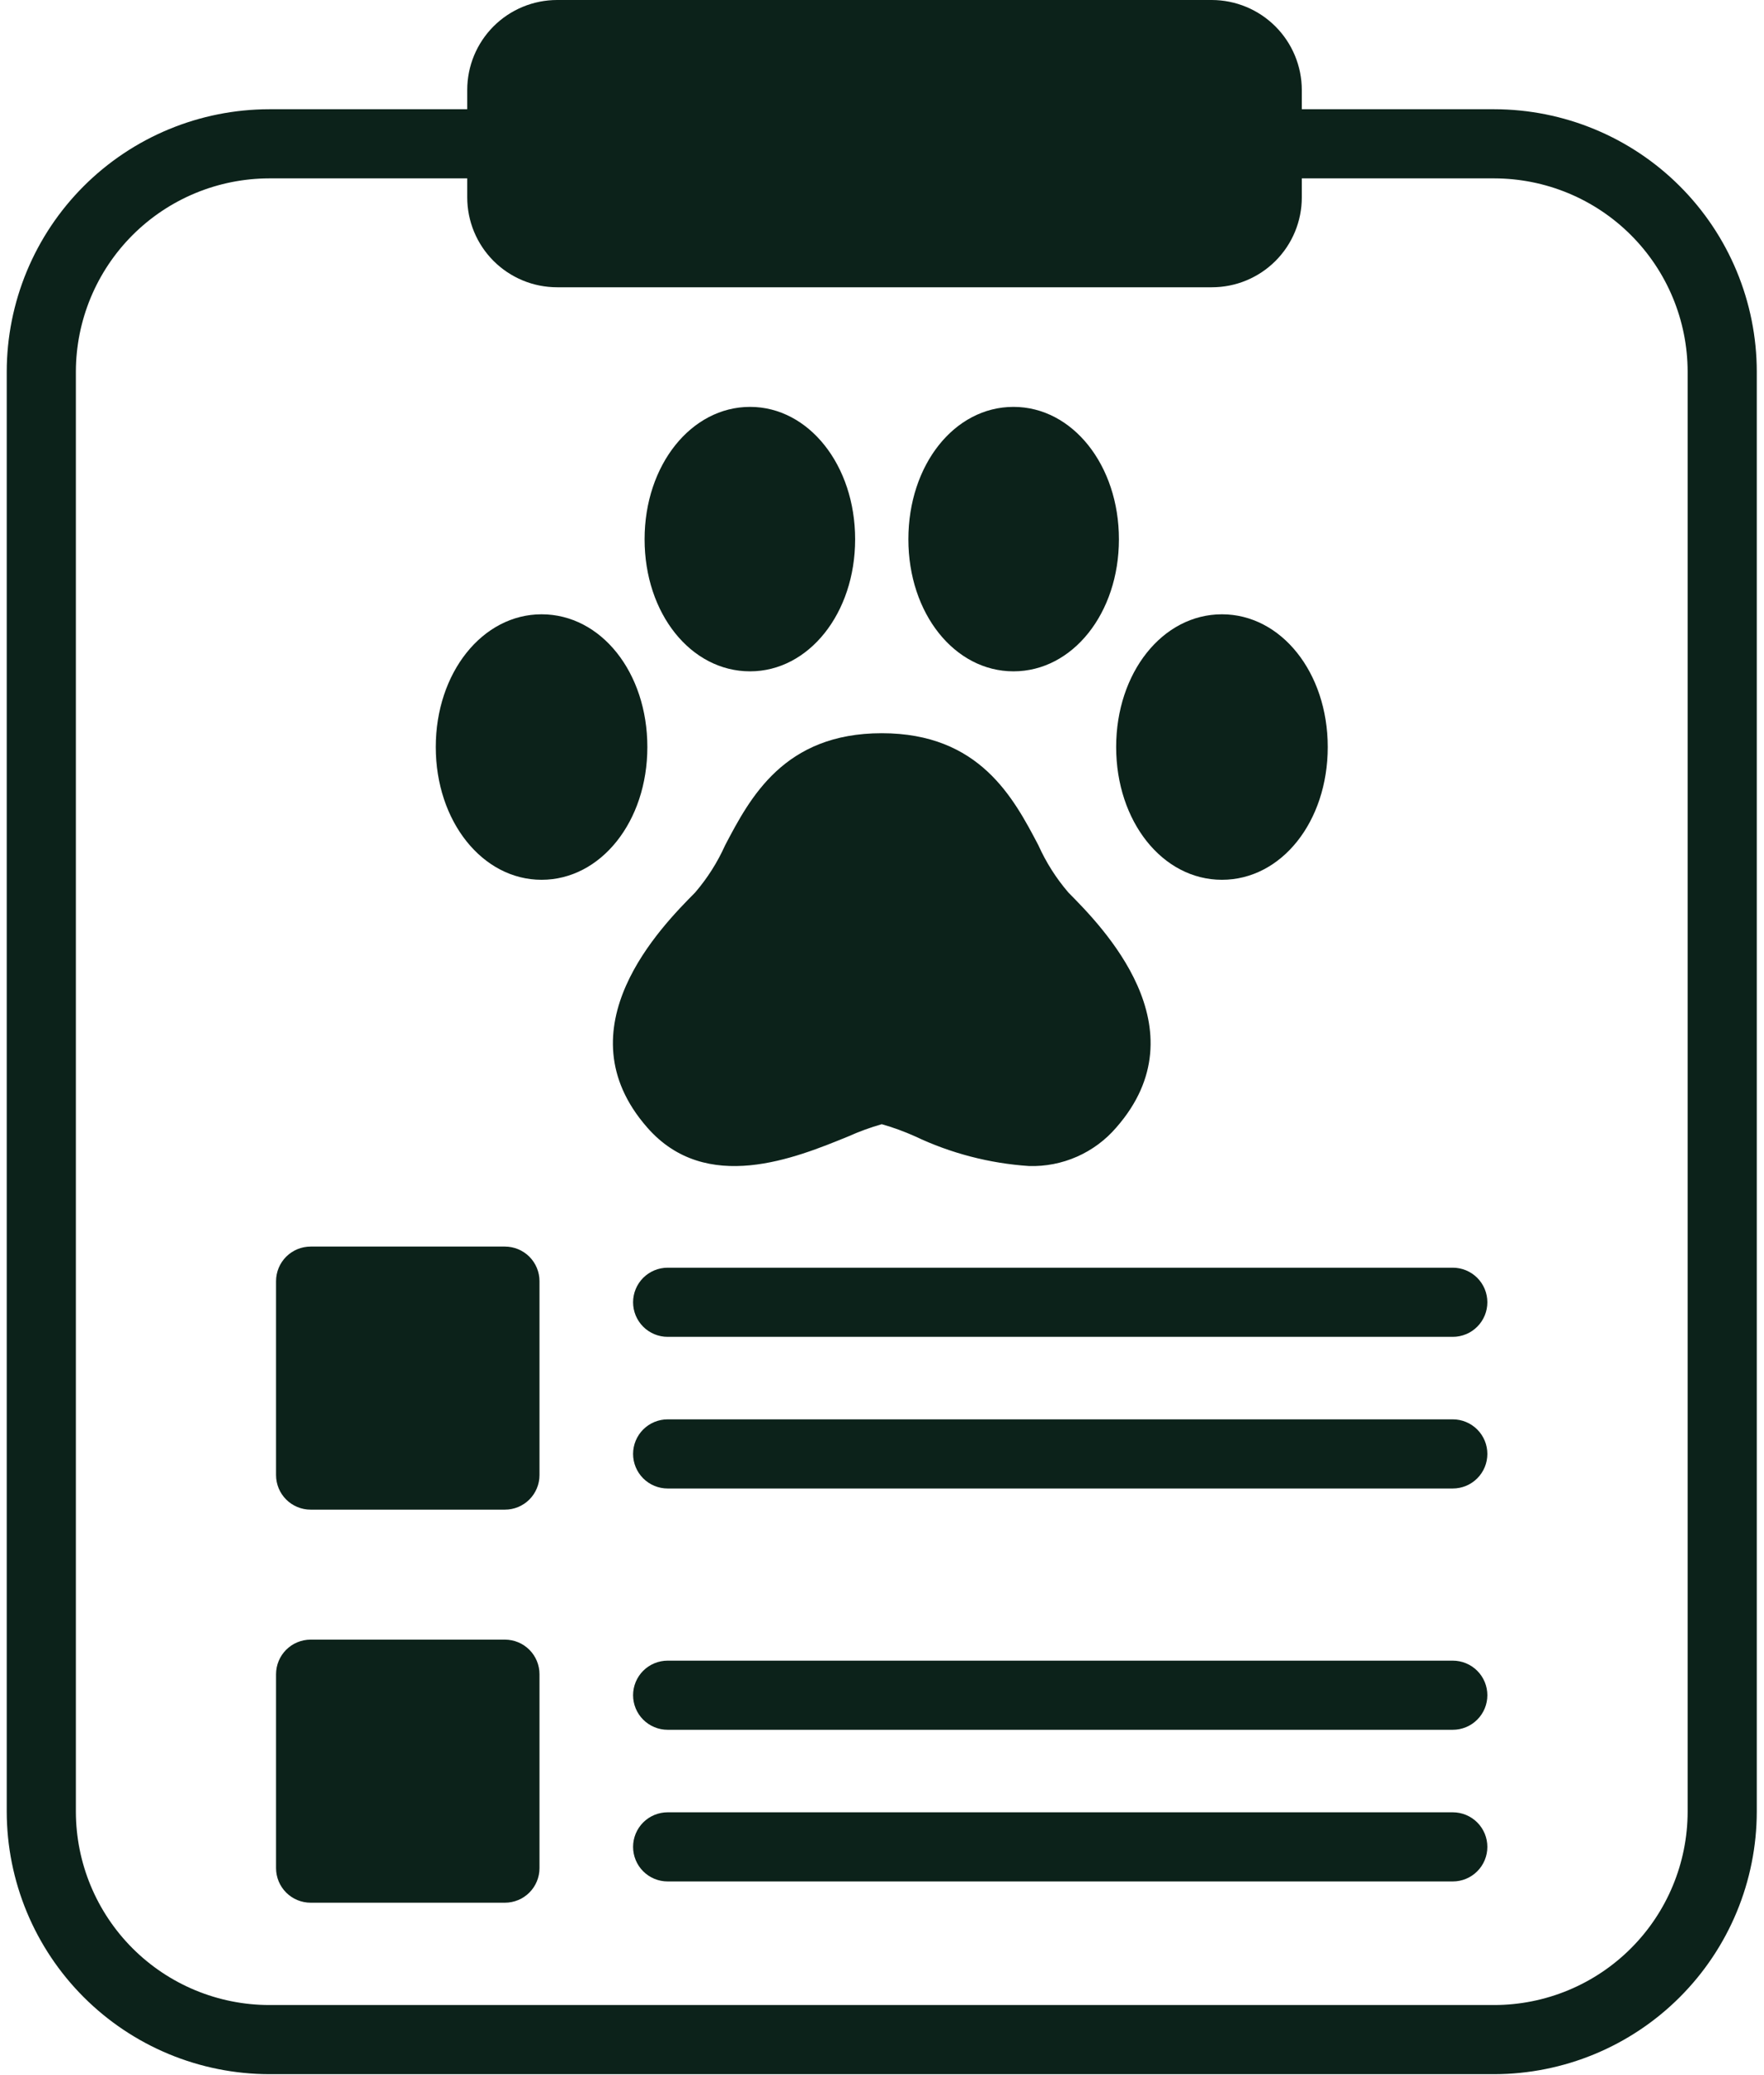 <svg version="1.2" preserveAspectRatio="xMidYMid meet" height="3642" viewBox="0 0 2322 2731.5" zoomAndPan="magnify" width="3096" xmlns:xlink="http://www.w3.org/1999/xlink" xmlns="http://www.w3.org/2000/svg"><defs><clipPath id="704c6d936a"><path d="M 8 0 L 2313 0 L 2313 2730.25 L 8 2730.25 Z M 8 0"></path></clipPath></defs><g id="a50a8a1a1f"><path d="M 1116.988 1495.863 C 1131.168 1489.496 1145.73 1484.184 1160.68 1479.934 C 1175.625 1484.184 1190.188 1489.496 1204.367 1495.863 C 1216.125 1501.449 1228.121 1506.469 1240.355 1510.922 C 1252.59 1515.379 1265.008 1519.246 1277.605 1522.527 C 1290.203 1525.812 1302.93 1528.496 1315.781 1530.578 C 1328.633 1532.66 1341.555 1534.137 1354.543 1535 C 1359.945 1535.16 1365.336 1535.023 1370.723 1534.586 C 1376.109 1534.145 1381.453 1533.41 1386.758 1532.375 C 1392.059 1531.34 1397.289 1530.016 1402.445 1528.402 C 1407.602 1526.785 1412.652 1524.887 1417.598 1522.711 C 1422.539 1520.531 1427.348 1518.086 1432.023 1515.371 C 1436.695 1512.66 1441.203 1509.695 1445.543 1506.48 C 1449.887 1503.266 1454.039 1499.82 1457.996 1496.141 C 1461.957 1492.465 1465.699 1488.578 1469.227 1484.484 C 1583.906 1353.875 1450.113 1219.172 1406.422 1175.027 C 1390.223 1156.152 1377.027 1135.371 1366.832 1112.684 C 1334.066 1050.336 1289.465 965.234 1160.68 965.234 C 1031.891 965.234 987.289 1050.336 954.523 1112.684 C 944.328 1135.371 931.133 1156.152 914.934 1175.027 C 871.242 1219.172 737.449 1353.875 852.129 1484.484 C 929.496 1572.773 1046.906 1524.535 1116.988 1495.863 Z M 1116.988 1495.863" style="stroke:none;fill-rule:nonzero;fill:#0c221a;fill-opacity:1;"></path><path d="M 1334.066 883.773 C 1411.883 883.773 1472.867 807.32 1472.867 709.934 C 1472.867 612.543 1411.883 535.633 1334.066 535.633 C 1256.246 535.633 1195.719 612.09 1195.719 709.934 C 1195.719 807.773 1256.699 883.773 1334.066 883.773 Z M 1334.066 883.773" style="stroke:none;fill-rule:nonzero;fill:#0c221a;fill-opacity:1;"></path><path d="M 987.289 883.773 C 1064.656 883.773 1125.637 807.32 1125.637 709.934 C 1125.637 612.543 1064.656 535.633 987.289 535.633 C 909.926 535.633 848.488 612.09 848.488 709.934 C 848.488 807.773 909.473 883.773 987.289 883.773 Z M 987.289 883.773" style="stroke:none;fill-rule:nonzero;fill:#0c221a;fill-opacity:1;"></path><path d="M 1608.48 808.684 C 1530.207 808.684 1469.227 885.594 1469.227 983.438 C 1469.227 1081.281 1530.207 1158.191 1608.48 1158.191 C 1686.754 1158.191 1747.738 1081.734 1747.738 983.438 C 1747.738 885.141 1686.301 808.684 1608.48 808.684 Z M 1608.48 808.684" style="stroke:none;fill-rule:nonzero;fill:#0c221a;fill-opacity:1;"></path><path d="M 712.875 808.684 C 635.055 808.684 573.617 885.594 573.617 983.438 C 573.617 1081.281 635.055 1158.191 712.875 1158.191 C 790.695 1158.191 852.129 1081.734 852.129 983.438 C 852.129 885.141 791.148 808.684 712.875 808.684 Z M 712.875 808.684" style="stroke:none;fill-rule:nonzero;fill:#0c221a;fill-opacity:1;"></path><g clip-path="url(#704c6d936a)" clip-rule="nonzero"><path d="M 1595.285 0 L 733.352 0 C 731.418 0 729.48 0.047 727.547 0.141 C 725.613 0.238 723.684 0.379 721.754 0.57 C 719.828 0.758 717.906 0.996 715.992 1.281 C 714.078 1.566 712.168 1.895 710.27 2.273 C 708.371 2.652 706.48 3.074 704.602 3.547 C 702.727 4.016 700.859 4.531 699.008 5.094 C 697.152 5.656 695.316 6.266 693.492 6.918 C 691.668 7.57 689.863 8.266 688.074 9.008 C 686.285 9.746 684.516 10.531 682.766 11.359 C 681.012 12.188 679.285 13.059 677.578 13.973 C 675.867 14.883 674.184 15.84 672.523 16.832 C 670.863 17.828 669.227 18.863 667.617 19.941 C 666.008 21.016 664.426 22.133 662.867 23.285 C 661.312 24.438 659.789 25.629 658.289 26.859 C 656.793 28.086 655.328 29.352 653.895 30.652 C 652.457 31.953 651.055 33.285 649.688 34.656 C 648.316 36.023 646.984 37.426 645.684 38.863 C 644.383 40.297 643.117 41.762 641.891 43.258 C 640.66 44.758 639.469 46.281 638.316 47.836 C 637.164 49.395 636.047 50.977 634.973 52.586 C 633.895 54.195 632.859 55.832 631.867 57.492 C 630.871 59.152 629.914 60.836 629.004 62.547 C 628.09 64.254 627.219 65.98 626.391 67.734 C 625.562 69.484 624.777 71.254 624.039 73.043 C 623.297 74.832 622.602 76.637 621.949 78.461 C 621.297 80.285 620.688 82.121 620.125 83.977 C 619.562 85.828 619.047 87.695 618.578 89.57 C 618.105 91.449 617.684 93.34 617.305 95.238 C 616.926 97.137 616.598 99.047 616.312 100.961 C 616.027 102.875 615.789 104.797 615.602 106.723 C 615.41 108.652 615.27 110.582 615.172 112.516 C 615.078 114.449 615.031 116.387 615.031 118.32 L 615.031 143.809 L 354.27 143.809 C 348.617 143.812 342.969 143.961 337.324 144.246 C 331.684 144.527 326.051 144.949 320.426 145.512 C 314.805 146.07 309.195 146.77 303.609 147.605 C 298.02 148.438 292.453 149.41 286.914 150.52 C 281.371 151.625 275.859 152.871 270.383 154.246 C 264.902 155.625 259.457 157.137 254.051 158.781 C 248.645 160.426 243.281 162.203 237.965 164.109 C 232.645 166.02 227.375 168.055 222.156 170.223 C 216.938 172.387 211.773 174.68 206.668 177.098 C 201.559 179.516 196.516 182.059 191.531 184.727 C 186.551 187.391 181.637 190.18 176.789 193.086 C 171.945 195.992 167.172 199.016 162.477 202.16 C 157.777 205.301 153.16 208.555 148.621 211.922 C 144.086 215.289 139.633 218.766 135.266 222.352 C 130.898 225.938 126.621 229.625 122.434 233.422 C 118.246 237.215 114.156 241.113 110.16 245.109 C 106.164 249.102 102.27 253.195 98.473 257.383 C 94.68 261.566 90.988 265.844 87.402 270.211 C 83.816 274.582 80.34 279.031 76.973 283.57 C 73.605 288.109 70.352 292.727 67.211 297.426 C 64.07 302.121 61.047 306.895 58.137 311.738 C 55.23 316.586 52.445 321.5 49.777 326.48 C 47.113 331.465 44.57 336.508 42.148 341.613 C 39.73 346.723 37.438 351.887 35.273 357.105 C 33.105 362.324 31.07 367.594 29.164 372.91 C 27.254 378.23 25.477 383.594 23.832 389 C 22.188 394.406 20.676 399.848 19.301 405.328 C 17.922 410.809 16.68 416.32 15.57 421.863 C 14.461 427.402 13.492 432.969 12.656 438.555 C 11.82 444.145 11.125 449.75 10.562 455.375 C 10.004 460.996 9.582 466.629 9.297 472.273 C 9.012 477.918 8.867 483.566 8.859 489.215 L 8.859 2385.098 C 8.871 2390.75 9.02 2396.395 9.309 2402.039 C 9.594 2407.68 10.02 2413.312 10.582 2418.934 C 11.148 2424.555 11.848 2430.16 12.684 2435.746 C 13.523 2441.336 14.496 2446.898 15.609 2452.438 C 16.719 2457.977 17.965 2463.484 19.344 2468.965 C 20.723 2474.445 22.238 2479.887 23.883 2485.289 C 25.531 2490.695 27.309 2496.055 29.219 2501.371 C 31.129 2506.691 33.164 2511.957 35.332 2517.176 C 37.5 2522.395 39.793 2527.555 42.215 2532.66 C 44.633 2537.766 47.176 2542.809 49.844 2547.789 C 52.512 2552.77 55.301 2557.684 58.207 2562.527 C 61.113 2567.371 64.137 2572.141 67.281 2576.836 C 70.422 2581.531 73.676 2586.148 77.043 2590.688 C 80.41 2595.223 83.887 2599.676 87.473 2604.039 C 91.055 2608.406 94.746 2612.684 98.543 2616.867 C 102.336 2621.055 106.23 2625.145 110.227 2629.141 C 114.223 2633.137 118.312 2637.031 122.496 2640.824 C 126.684 2644.621 130.961 2648.309 135.324 2651.895 C 139.691 2655.48 144.145 2658.957 148.68 2662.324 C 153.219 2665.691 157.832 2668.945 162.531 2672.086 C 167.227 2675.227 171.996 2678.254 176.84 2681.16 C 181.684 2684.066 186.598 2686.855 191.578 2689.523 C 196.559 2692.188 201.602 2694.73 206.707 2697.152 C 211.812 2699.574 216.973 2701.867 222.191 2704.031 C 227.41 2706.199 232.676 2708.238 237.992 2710.148 C 243.312 2712.059 248.672 2713.836 254.078 2715.48 C 259.48 2717.129 264.922 2718.641 270.402 2720.023 C 275.879 2721.402 281.391 2722.648 286.93 2723.758 C 292.469 2724.867 298.031 2725.844 303.621 2726.68 C 309.207 2727.52 314.812 2728.219 320.434 2728.781 C 326.055 2729.348 331.688 2729.773 337.328 2730.059 C 342.973 2730.348 348.617 2730.496 354.27 2730.508 L 1967.086 2730.508 C 1972.738 2730.496 1978.383 2730.348 1984.027 2730.059 C 1989.668 2729.773 1995.301 2729.348 2000.922 2728.781 C 2006.543 2728.219 2012.148 2727.52 2017.734 2726.68 C 2023.324 2725.844 2028.887 2724.867 2034.426 2723.758 C 2039.965 2722.648 2045.477 2721.402 2050.953 2720.023 C 2056.434 2718.641 2061.875 2717.129 2067.277 2715.48 C 2072.684 2713.836 2078.043 2712.059 2083.363 2710.148 C 2088.68 2708.238 2093.945 2706.199 2099.164 2704.031 C 2104.383 2701.867 2109.543 2699.57 2114.648 2697.152 C 2119.754 2694.73 2124.797 2692.188 2129.777 2689.523 C 2134.758 2686.855 2139.672 2684.066 2144.516 2681.16 C 2149.359 2678.25 2154.129 2675.227 2158.824 2672.086 C 2163.523 2668.945 2168.137 2665.691 2172.676 2662.324 C 2177.211 2658.957 2181.664 2655.48 2186.031 2651.895 C 2190.395 2648.309 2194.672 2644.621 2198.859 2640.824 C 2203.043 2637.031 2207.133 2633.137 2211.129 2629.141 C 2215.125 2625.145 2219.02 2621.055 2222.812 2616.867 C 2226.609 2612.684 2230.297 2608.406 2233.883 2604.039 C 2237.469 2599.676 2240.945 2595.223 2244.312 2590.688 C 2247.68 2586.148 2250.934 2581.531 2254.074 2576.836 C 2257.219 2572.141 2260.242 2567.371 2263.148 2562.527 C 2266.055 2557.684 2268.844 2552.77 2271.512 2547.789 C 2274.176 2542.809 2276.723 2537.766 2279.141 2532.66 C 2281.562 2527.555 2283.855 2522.395 2286.023 2517.176 C 2288.188 2511.957 2290.227 2506.691 2292.137 2501.371 C 2294.047 2496.055 2295.824 2490.695 2297.473 2485.289 C 2299.117 2479.887 2300.633 2474.445 2302.012 2468.965 C 2303.391 2463.484 2304.637 2457.977 2305.746 2452.438 C 2306.859 2446.898 2307.832 2441.336 2308.672 2435.746 C 2309.508 2430.16 2310.207 2424.555 2310.773 2418.934 C 2311.336 2413.312 2311.762 2407.68 2312.047 2402.039 C 2312.336 2396.395 2312.484 2390.75 2312.496 2385.098 L 2312.496 489.215 C 2312.488 483.566 2312.344 477.918 2312.059 472.273 C 2311.773 466.629 2311.352 460.996 2310.793 455.375 C 2310.23 449.75 2309.535 444.145 2308.699 438.555 C 2307.863 432.969 2306.891 427.402 2305.785 421.863 C 2304.676 416.32 2303.434 410.809 2302.055 405.328 C 2300.68 399.848 2299.168 394.406 2297.523 389 C 2295.875 383.594 2294.102 378.23 2292.191 372.91 C 2290.285 367.594 2288.25 362.324 2286.082 357.105 C 2283.918 351.887 2281.625 346.723 2279.203 341.613 C 2276.785 336.508 2274.242 331.465 2271.578 326.48 C 2268.91 321.5 2266.125 316.586 2263.219 311.738 C 2260.309 306.895 2257.285 302.121 2254.145 297.426 C 2251.004 292.727 2247.75 288.109 2244.383 283.57 C 2241.016 279.031 2237.539 274.582 2233.953 270.211 C 2230.367 265.844 2226.676 261.566 2222.883 257.383 C 2219.086 253.195 2215.191 249.105 2211.195 245.109 C 2207.199 241.113 2203.109 237.215 2198.922 233.422 C 2194.734 229.625 2190.457 225.938 2186.09 222.352 C 2181.723 218.766 2177.27 215.289 2172.73 211.922 C 2168.195 208.555 2163.578 205.301 2158.879 202.16 C 2154.184 199.016 2149.41 195.992 2144.566 193.086 C 2139.719 190.18 2134.805 187.391 2129.824 184.727 C 2124.84 182.059 2119.797 179.516 2114.688 177.098 C 2109.582 174.68 2104.418 172.387 2099.199 170.223 C 2093.98 168.055 2088.711 166.02 2083.391 164.109 C 2078.074 162.203 2072.711 160.426 2067.305 158.781 C 2061.898 157.137 2056.453 155.625 2050.973 154.246 C 2045.492 152.871 2039.984 151.625 2034.441 150.52 C 2028.902 149.41 2023.336 148.438 2017.746 147.605 C 2012.156 146.77 2006.551 146.07 2000.93 145.512 C 1995.305 144.949 1989.672 144.527 1984.031 144.246 C 1978.387 143.961 1972.738 143.812 1967.086 143.809 L 1713.605 143.809 L 1713.605 118.32 C 1713.598 116.387 1713.547 114.453 1713.445 112.523 C 1713.344 110.59 1713.199 108.66 1713.004 106.734 C 1712.809 104.812 1712.566 102.891 1712.277 100.98 C 1711.988 99.066 1711.652 97.16 1711.273 95.266 C 1710.891 93.367 1710.461 91.48 1709.988 89.605 C 1709.516 87.73 1708.996 85.867 1708.43 84.016 C 1707.863 82.164 1707.254 80.328 1706.598 78.508 C 1705.945 76.688 1705.246 74.887 1704.504 73.098 C 1703.758 71.312 1702.973 69.547 1702.145 67.797 C 1701.312 66.051 1700.441 64.324 1699.527 62.617 C 1698.613 60.91 1697.66 59.23 1696.664 57.57 C 1695.664 55.914 1694.629 54.281 1693.555 52.672 C 1692.477 51.062 1691.363 49.484 1690.211 47.93 C 1689.055 46.375 1687.863 44.852 1686.637 43.355 C 1685.41 41.863 1684.145 40.398 1682.844 38.965 C 1681.547 37.531 1680.211 36.129 1678.844 34.762 C 1677.477 33.395 1676.074 32.059 1674.641 30.762 C 1673.207 29.461 1671.742 28.195 1670.25 26.969 C 1668.754 25.742 1667.23 24.551 1665.676 23.398 C 1664.121 22.242 1662.543 21.129 1660.934 20.051 C 1659.328 18.977 1657.691 17.941 1656.035 16.945 C 1654.375 15.949 1652.695 14.992 1650.988 14.078 C 1649.281 13.164 1647.555 12.293 1645.809 11.461 C 1644.059 10.633 1642.293 9.848 1640.508 9.105 C 1638.723 8.359 1636.918 7.66 1635.098 7.008 C 1633.277 6.352 1631.441 5.742 1629.59 5.176 C 1627.738 4.609 1625.875 4.09 1624 3.617 C 1622.125 3.145 1620.238 2.715 1618.344 2.332 C 1616.445 1.953 1614.539 1.617 1612.629 1.328 C 1610.715 1.039 1608.797 0.797 1606.871 0.602 C 1604.945 0.406 1603.016 0.262 1601.086 0.16 C 1599.152 0.059 1597.219 0.008 1595.285 0 Z M 1967.086 234.824 C 1971.25 234.832 1975.406 234.941 1979.562 235.152 C 1983.719 235.363 1987.867 235.676 1992.008 236.09 C 1996.148 236.504 2000.277 237.02 2004.395 237.637 C 2008.508 238.254 2012.605 238.969 2016.688 239.785 C 2020.766 240.605 2024.824 241.52 2028.859 242.535 C 2032.895 243.555 2036.902 244.668 2040.883 245.879 C 2044.863 247.094 2048.812 248.402 2052.73 249.809 C 2056.645 251.211 2060.527 252.715 2064.371 254.309 C 2068.211 255.906 2072.016 257.594 2075.773 259.375 C 2079.535 261.16 2083.25 263.031 2086.918 264.996 C 2090.586 266.961 2094.203 269.012 2097.773 271.152 C 2101.34 273.297 2104.855 275.523 2108.312 277.836 C 2111.773 280.148 2115.172 282.547 2118.516 285.027 C 2121.855 287.508 2125.133 290.066 2128.352 292.707 C 2131.566 295.348 2134.715 298.066 2137.801 300.859 C 2140.883 303.656 2143.895 306.523 2146.836 309.465 C 2149.781 312.41 2152.648 315.422 2155.445 318.504 C 2158.238 321.586 2160.957 324.738 2163.598 327.953 C 2166.238 331.168 2168.797 334.449 2171.277 337.789 C 2173.758 341.133 2176.156 344.531 2178.469 347.992 C 2180.781 351.449 2183.008 354.965 2185.148 358.531 C 2187.293 362.098 2189.344 365.719 2191.309 369.387 C 2193.273 373.055 2195.145 376.77 2196.926 380.531 C 2198.711 384.289 2200.398 388.09 2201.996 391.934 C 2203.59 395.777 2205.09 399.656 2206.496 403.574 C 2207.902 407.492 2209.211 411.441 2210.426 415.422 C 2211.637 419.402 2212.75 423.41 2213.766 427.445 C 2214.781 431.48 2215.699 435.539 2216.516 439.617 C 2217.336 443.699 2218.051 447.797 2218.668 451.91 C 2219.285 456.027 2219.801 460.156 2220.215 464.297 C 2220.629 468.438 2220.941 472.586 2221.152 476.738 C 2221.363 480.895 2221.473 485.055 2221.48 489.215 L 2221.48 2385.098 C 2221.473 2389.262 2221.363 2393.418 2221.152 2397.574 C 2220.941 2401.73 2220.629 2405.879 2220.215 2410.02 C 2219.801 2414.16 2219.285 2418.289 2218.668 2422.402 C 2218.051 2426.52 2217.336 2430.617 2216.516 2434.695 C 2215.699 2438.777 2214.781 2442.836 2213.766 2446.871 C 2212.75 2450.906 2211.637 2454.914 2210.426 2458.895 C 2209.211 2462.875 2207.902 2466.824 2206.496 2470.738 C 2205.09 2474.656 2203.59 2478.535 2201.992 2482.379 C 2200.398 2486.223 2198.711 2490.023 2196.926 2493.785 C 2195.145 2497.547 2193.273 2501.258 2191.309 2504.93 C 2189.344 2508.598 2187.293 2512.215 2185.148 2515.785 C 2183.008 2519.352 2180.781 2522.863 2178.469 2526.324 C 2176.152 2529.781 2173.758 2533.184 2171.277 2536.523 C 2168.797 2539.867 2166.238 2543.145 2163.598 2546.359 C 2160.957 2549.578 2158.238 2552.727 2155.441 2555.809 C 2152.648 2558.895 2149.781 2561.906 2146.836 2564.848 C 2143.895 2567.789 2140.883 2570.66 2137.801 2573.453 C 2134.715 2576.25 2131.566 2578.965 2128.352 2581.605 C 2125.133 2584.246 2121.855 2586.809 2118.516 2589.289 C 2115.172 2591.77 2111.773 2594.164 2108.312 2596.477 C 2104.855 2598.793 2101.34 2601.02 2097.773 2603.16 C 2094.203 2605.301 2090.586 2607.355 2086.918 2609.316 C 2083.25 2611.281 2079.535 2613.156 2075.773 2614.938 C 2072.012 2616.719 2068.211 2618.41 2064.367 2620.004 C 2060.527 2621.602 2056.645 2623.102 2052.73 2624.508 C 2048.812 2625.914 2044.863 2627.223 2040.883 2628.434 C 2036.902 2629.648 2032.895 2630.762 2028.859 2631.777 C 2024.824 2632.793 2020.766 2633.711 2016.688 2634.527 C 2012.605 2635.344 2008.508 2636.062 2004.391 2636.68 C 2000.277 2637.297 1996.148 2637.809 1992.008 2638.227 C 1987.867 2638.641 1983.719 2638.953 1979.562 2639.164 C 1975.406 2639.375 1971.25 2639.484 1967.086 2639.492 L 354.27 2639.492 C 350.105 2639.484 345.949 2639.375 341.793 2639.164 C 337.637 2638.953 333.488 2638.641 329.348 2638.227 C 325.207 2637.812 321.078 2637.297 316.965 2636.68 C 312.848 2636.062 308.75 2635.344 304.668 2634.527 C 300.59 2633.711 296.531 2632.793 292.496 2631.777 C 288.461 2630.762 284.453 2629.648 280.473 2628.434 C 276.492 2627.223 272.543 2625.914 268.625 2624.508 C 264.711 2623.102 260.828 2621.602 256.988 2620.004 C 253.145 2618.41 249.34 2616.719 245.582 2614.938 C 241.82 2613.156 238.105 2611.281 234.438 2609.32 C 230.77 2607.355 227.152 2605.301 223.582 2603.16 C 220.016 2601.02 216.5 2598.793 213.043 2596.477 C 209.582 2594.164 206.184 2591.77 202.84 2589.289 C 199.5 2586.809 196.223 2584.246 193.004 2581.605 C 189.789 2578.965 186.641 2576.25 183.555 2573.453 C 180.473 2570.66 177.461 2567.789 174.52 2564.848 C 171.574 2561.906 168.707 2558.895 165.91 2555.809 C 163.117 2552.727 160.398 2549.578 157.758 2546.363 C 155.117 2543.145 152.559 2539.867 150.078 2536.523 C 147.598 2533.184 145.203 2529.781 142.887 2526.324 C 140.574 2522.867 138.348 2519.352 136.207 2515.785 C 134.062 2512.215 132.012 2508.598 130.047 2504.93 C 128.082 2501.262 126.211 2497.547 124.43 2493.785 C 122.645 2490.023 120.957 2486.223 119.359 2482.379 C 117.766 2478.535 116.266 2474.656 114.859 2470.742 C 113.453 2466.824 112.145 2462.875 110.93 2458.895 C 109.719 2454.914 108.605 2450.906 107.59 2446.871 C 106.574 2442.836 105.656 2438.777 104.84 2434.695 C 104.02 2430.617 103.305 2426.52 102.688 2422.402 C 102.07 2418.289 101.555 2414.16 101.141 2410.02 C 100.727 2405.879 100.414 2401.73 100.203 2397.574 C 99.992 2393.418 99.883 2389.262 99.875 2385.098 L 99.875 489.215 C 99.883 485.055 99.992 480.895 100.203 476.738 C 100.414 472.586 100.727 468.438 101.141 464.297 C 101.555 460.156 102.07 456.027 102.688 451.91 C 103.305 447.797 104.02 443.699 104.84 439.617 C 105.656 435.539 106.574 431.48 107.59 427.445 C 108.605 423.41 109.719 419.402 110.93 415.422 C 112.145 411.441 113.453 407.492 114.859 403.574 C 116.266 399.656 117.766 395.777 119.359 391.934 C 120.957 388.09 122.645 384.289 124.43 380.531 C 126.211 376.77 128.082 373.055 130.047 369.387 C 132.012 365.719 134.062 362.098 136.207 358.531 C 138.348 354.965 140.574 351.449 142.887 347.992 C 145.199 344.531 147.598 341.133 150.078 337.789 C 152.559 334.449 155.117 331.168 157.758 327.953 C 160.398 324.738 163.117 321.586 165.91 318.504 C 168.707 315.422 171.574 312.41 174.52 309.465 C 177.461 306.523 180.473 303.656 183.555 300.859 C 186.641 298.066 189.789 295.348 193.004 292.707 C 196.223 290.066 199.5 287.508 202.84 285.027 C 206.184 282.547 209.582 280.148 213.043 277.836 C 216.5 275.523 220.016 273.297 223.582 271.152 C 227.152 269.012 230.77 266.961 234.438 264.996 C 238.105 263.031 241.82 261.16 245.582 259.375 C 249.34 257.594 253.145 255.906 256.988 254.309 C 260.828 252.715 264.711 251.211 268.625 249.809 C 272.543 248.402 276.492 247.094 280.473 245.879 C 284.453 244.668 288.461 243.555 292.496 242.535 C 296.531 241.52 300.59 240.605 304.668 239.785 C 308.75 238.969 312.848 238.254 316.965 237.637 C 321.078 237.02 325.207 236.504 329.348 236.09 C 333.488 235.676 337.637 235.363 341.793 235.152 C 345.949 234.941 350.105 234.832 354.27 234.824 L 615.031 234.824 L 615.031 259.852 C 615.031 261.789 615.078 263.727 615.172 265.66 C 615.27 267.594 615.41 269.523 615.602 271.449 C 615.789 273.379 616.027 275.301 616.312 277.215 C 616.598 279.129 616.926 281.039 617.305 282.938 C 617.684 284.836 618.105 286.727 618.578 288.602 C 619.047 290.48 619.562 292.348 620.125 294.199 C 620.688 296.055 621.297 297.891 621.949 299.715 C 622.602 301.539 623.297 303.344 624.039 305.133 C 624.777 306.922 625.562 308.691 626.391 310.441 C 627.219 312.191 628.09 313.922 629.004 315.629 C 629.914 317.336 630.871 319.023 631.863 320.684 C 632.859 322.344 633.895 323.98 634.973 325.59 C 636.047 327.199 637.164 328.781 638.316 330.336 C 639.469 331.895 640.66 333.418 641.891 334.914 C 643.117 336.414 644.383 337.879 645.684 339.312 C 646.984 340.75 648.316 342.148 649.688 343.52 C 651.055 344.891 652.457 346.223 653.895 347.523 C 655.328 348.824 656.793 350.09 658.289 351.316 C 659.789 352.547 661.312 353.738 662.867 354.891 C 664.426 356.043 666.008 357.16 667.617 358.234 C 669.227 359.309 670.863 360.348 672.523 361.34 C 674.184 362.336 675.867 363.293 677.578 364.203 C 679.285 365.117 681.012 365.988 682.766 366.816 C 684.516 367.645 686.285 368.426 688.074 369.168 C 689.863 369.91 691.668 370.605 693.492 371.258 C 695.316 371.91 697.152 372.52 699.008 373.082 C 700.859 373.641 702.727 374.16 704.602 374.629 C 706.48 375.102 708.371 375.523 710.27 375.902 C 712.168 376.281 714.078 376.609 715.992 376.895 C 717.906 377.18 719.828 377.414 721.754 377.605 C 723.684 377.797 725.613 377.938 727.547 378.031 C 729.48 378.129 731.418 378.176 733.352 378.176 L 1595.285 378.176 C 1597.219 378.176 1599.156 378.129 1601.09 378.031 C 1603.023 377.938 1604.953 377.797 1606.883 377.605 C 1608.809 377.414 1610.73 377.18 1612.645 376.895 C 1614.559 376.609 1616.469 376.281 1618.367 375.902 C 1620.266 375.523 1622.156 375.102 1624.031 374.629 C 1625.91 374.16 1627.777 373.641 1629.629 373.082 C 1631.484 372.52 1633.32 371.91 1635.145 371.258 C 1636.969 370.605 1638.773 369.91 1640.562 369.168 C 1642.352 368.426 1644.121 367.645 1645.871 366.816 C 1647.625 365.988 1649.352 365.117 1651.059 364.203 C 1652.77 363.293 1654.453 362.336 1656.113 361.34 C 1657.773 360.348 1659.41 359.309 1661.02 358.234 C 1662.629 357.16 1664.211 356.043 1665.77 354.891 C 1667.324 353.738 1668.848 352.547 1670.348 351.316 C 1671.844 350.09 1673.309 348.824 1674.742 347.523 C 1676.18 346.223 1677.582 344.891 1678.949 343.52 C 1680.32 342.148 1681.652 340.75 1682.953 339.312 C 1684.254 337.879 1685.52 336.414 1686.746 334.914 C 1687.977 333.418 1689.168 331.895 1690.32 330.336 C 1691.473 328.781 1692.59 327.199 1693.664 325.59 C 1694.742 323.98 1695.777 322.344 1696.773 320.684 C 1697.766 319.023 1698.723 317.336 1699.633 315.629 C 1700.547 313.922 1701.418 312.191 1702.246 310.441 C 1703.074 308.691 1703.859 306.922 1704.598 305.133 C 1705.34 303.344 1706.035 301.539 1706.688 299.715 C 1707.34 297.891 1707.949 296.055 1708.512 294.199 C 1709.074 292.348 1709.59 290.48 1710.059 288.602 C 1710.531 286.727 1710.953 284.836 1711.332 282.938 C 1711.711 281.039 1712.039 279.129 1712.324 277.215 C 1712.609 275.301 1712.848 273.379 1713.035 271.449 C 1713.227 269.523 1713.367 267.594 1713.465 265.66 C 1713.559 263.727 1713.605 261.789 1713.605 259.852 L 1713.605 234.824 Z M 1967.086 234.824" style="stroke:none;fill-rule:nonzero;fill:#0c221a;fill-opacity:1;"></path></g><path d="M 408.879 1641.035 L 664.637 1641.035 C 666.125 1641.035 667.613 1641.109 669.098 1641.254 C 670.578 1641.402 672.051 1641.617 673.516 1641.91 C 674.977 1642.199 676.418 1642.562 677.848 1642.996 C 679.273 1643.426 680.676 1643.93 682.051 1644.5 C 683.43 1645.07 684.773 1645.707 686.09 1646.41 C 687.402 1647.109 688.68 1647.875 689.918 1648.703 C 691.156 1649.531 692.355 1650.418 693.504 1651.363 C 694.656 1652.312 695.762 1653.309 696.816 1654.363 C 697.867 1655.418 698.867 1656.52 699.812 1657.672 C 700.758 1658.824 701.645 1660.02 702.473 1661.262 C 703.301 1662.5 704.066 1663.777 704.77 1665.09 C 705.473 1666.406 706.109 1667.75 706.68 1669.129 C 707.25 1670.504 707.75 1671.906 708.184 1673.332 C 708.617 1674.758 708.98 1676.203 709.27 1677.664 C 709.559 1679.129 709.777 1680.602 709.926 1682.082 C 710.07 1683.566 710.145 1685.055 710.145 1686.543 L 710.145 1941.848 C 710.145 1943.336 710.07 1944.824 709.926 1946.309 C 709.777 1947.789 709.559 1949.262 709.27 1950.723 C 708.98 1952.188 708.617 1953.629 708.184 1955.055 C 707.75 1956.484 707.25 1957.883 706.68 1959.262 C 706.109 1960.637 705.473 1961.984 704.77 1963.297 C 704.066 1964.613 703.301 1965.891 702.473 1967.129 C 701.645 1968.367 700.758 1969.562 699.812 1970.715 C 698.867 1971.867 697.867 1972.973 696.816 1974.027 C 695.762 1975.078 694.656 1976.078 693.504 1977.023 C 692.355 1977.969 691.156 1978.855 689.918 1979.684 C 688.68 1980.512 687.402 1981.277 686.09 1981.98 C 684.773 1982.684 683.43 1983.32 682.051 1983.891 C 680.676 1984.461 679.273 1984.961 677.848 1985.395 C 676.418 1985.828 674.977 1986.188 673.516 1986.48 C 672.051 1986.77 670.578 1986.988 669.098 1987.137 C 667.613 1987.281 666.125 1987.355 664.637 1987.355 L 408.879 1987.355 C 407.387 1987.355 405.902 1987.281 404.418 1987.137 C 402.934 1986.988 401.461 1986.77 400 1986.48 C 398.539 1986.188 397.094 1985.828 395.668 1985.395 C 394.242 1984.961 392.84 1984.461 391.461 1983.891 C 390.086 1983.32 388.738 1982.684 387.426 1981.98 C 386.109 1981.277 384.832 1980.512 383.594 1979.684 C 382.355 1978.855 381.16 1977.969 380.008 1977.023 C 378.855 1976.078 377.754 1975.078 376.699 1974.027 C 375.645 1972.973 374.645 1971.867 373.699 1970.715 C 372.754 1969.562 371.867 1968.367 371.039 1967.129 C 370.211 1965.891 369.445 1964.613 368.742 1963.297 C 368.039 1961.984 367.402 1960.637 366.832 1959.262 C 366.262 1957.883 365.762 1956.484 365.328 1955.055 C 364.895 1953.629 364.535 1952.188 364.242 1950.723 C 363.953 1949.262 363.734 1947.789 363.59 1946.309 C 363.441 1944.824 363.371 1943.336 363.371 1941.848 L 363.371 1686.543 C 363.371 1685.055 363.441 1683.566 363.59 1682.082 C 363.734 1680.602 363.953 1679.129 364.242 1677.664 C 364.535 1676.203 364.895 1674.758 365.328 1673.332 C 365.762 1671.906 366.262 1670.504 366.832 1669.129 C 367.402 1667.75 368.039 1666.406 368.742 1665.09 C 369.445 1663.777 370.211 1662.5 371.039 1661.262 C 371.867 1660.02 372.754 1658.824 373.699 1657.672 C 374.645 1656.52 375.645 1655.418 376.699 1654.363 C 377.754 1653.309 378.855 1652.312 380.008 1651.363 C 381.16 1650.418 382.355 1649.531 383.594 1648.703 C 384.832 1647.875 386.109 1647.113 387.426 1646.41 C 388.738 1645.707 390.086 1645.07 391.461 1644.5 C 392.84 1643.93 394.242 1643.426 395.668 1642.996 C 397.094 1642.562 398.539 1642.199 400 1641.91 C 401.461 1641.617 402.934 1641.402 404.418 1641.254 C 405.902 1641.109 407.387 1641.035 408.879 1641.035 Z M 408.879 1641.035" style="stroke:none;fill-rule:nonzero;fill:#0c221a;fill-opacity:1;"></path><path d="M 833.336 1714.348 C 833.336 1715.84 833.41 1717.328 833.555 1718.809 C 833.699 1720.293 833.918 1721.766 834.211 1723.227 C 834.5 1724.688 834.863 1726.133 835.297 1727.559 C 835.727 1728.984 836.23 1730.387 836.801 1731.766 C 837.371 1733.141 838.008 1734.488 838.711 1735.801 C 839.41 1737.117 840.176 1738.395 841.004 1739.633 C 841.832 1740.871 842.719 1742.066 843.664 1743.219 C 844.609 1744.371 845.609 1745.477 846.664 1746.527 C 847.719 1747.582 848.82 1748.582 849.973 1749.527 C 851.125 1750.473 852.32 1751.359 853.562 1752.188 C 854.801 1753.016 856.078 1753.781 857.391 1754.484 C 858.707 1755.188 860.051 1755.824 861.43 1756.395 C 862.805 1756.965 864.207 1757.465 865.633 1757.898 C 867.059 1758.332 868.504 1758.691 869.965 1758.984 C 871.426 1759.273 872.898 1759.492 874.383 1759.641 C 875.867 1759.785 877.352 1759.859 878.844 1759.859 L 1912.34 1759.859 C 1913.832 1759.859 1915.32 1759.785 1916.801 1759.641 C 1918.285 1759.492 1919.758 1759.273 1921.219 1758.984 C 1922.68 1758.691 1924.125 1758.332 1925.551 1757.898 C 1926.977 1757.465 1928.379 1756.965 1929.758 1756.395 C 1931.133 1755.824 1932.48 1755.188 1933.793 1754.484 C 1935.109 1753.781 1936.383 1753.016 1937.625 1752.188 C 1938.863 1751.359 1940.059 1750.473 1941.211 1749.527 C 1942.363 1748.582 1943.465 1747.582 1944.52 1746.527 C 1945.574 1745.477 1946.574 1744.371 1947.52 1743.219 C 1948.465 1742.066 1949.352 1740.871 1950.18 1739.633 C 1951.008 1738.395 1951.773 1737.117 1952.477 1735.801 C 1953.18 1734.488 1953.816 1733.141 1954.387 1731.766 C 1954.957 1730.387 1955.457 1728.984 1955.891 1727.559 C 1956.324 1726.133 1956.684 1724.688 1956.977 1723.227 C 1957.266 1721.766 1957.484 1720.293 1957.629 1718.809 C 1957.777 1717.328 1957.848 1715.84 1957.848 1714.348 C 1957.848 1712.859 1957.777 1711.371 1957.629 1709.891 C 1957.484 1708.406 1957.266 1706.934 1956.977 1705.473 C 1956.684 1704.008 1956.324 1702.566 1955.891 1701.141 C 1955.457 1699.711 1954.957 1698.312 1954.387 1696.934 C 1953.816 1695.559 1953.18 1694.211 1952.477 1692.895 C 1951.773 1691.582 1951.008 1690.305 1950.18 1689.066 C 1949.352 1687.828 1948.465 1686.633 1947.52 1685.48 C 1946.574 1684.328 1945.574 1683.223 1944.52 1682.168 C 1943.465 1681.117 1942.363 1680.117 1941.211 1679.172 C 1940.059 1678.227 1938.863 1677.34 1937.625 1676.512 C 1936.383 1675.684 1935.109 1674.918 1933.793 1674.215 C 1932.48 1673.512 1931.133 1672.875 1929.758 1672.305 C 1928.379 1671.734 1926.977 1671.234 1925.551 1670.801 C 1924.125 1670.367 1922.68 1670.008 1921.219 1669.715 C 1919.758 1669.426 1918.285 1669.207 1916.801 1669.059 C 1915.32 1668.914 1913.832 1668.84 1912.34 1668.84 L 878.844 1668.84 C 877.352 1668.84 875.867 1668.914 874.383 1669.059 C 872.898 1669.207 871.426 1669.426 869.965 1669.715 C 868.504 1670.008 867.059 1670.367 865.633 1670.801 C 864.207 1671.234 862.805 1671.734 861.43 1672.305 C 860.051 1672.875 858.707 1673.512 857.391 1674.215 C 856.078 1674.918 854.801 1675.684 853.562 1676.512 C 852.32 1677.34 851.125 1678.227 849.973 1679.172 C 848.82 1680.117 847.719 1681.117 846.664 1682.172 C 845.609 1683.223 844.609 1684.328 843.664 1685.48 C 842.719 1686.633 841.832 1687.828 841.004 1689.066 C 840.176 1690.305 839.41 1691.582 838.711 1692.898 C 838.008 1694.211 837.371 1695.559 836.801 1696.934 C 836.23 1698.312 835.727 1699.715 835.297 1701.141 C 834.863 1702.566 834.5 1704.008 834.211 1705.473 C 833.918 1706.934 833.699 1708.406 833.555 1709.891 C 833.41 1711.371 833.336 1712.859 833.336 1714.348 Z M 833.336 1714.348" style="stroke:none;fill-rule:nonzero;fill:#0c221a;fill-opacity:1;"></path><path d="M 1912.34 1868.488 L 878.844 1868.488 C 877.352 1868.488 875.867 1868.559 874.383 1868.707 C 872.898 1868.852 871.426 1869.07 869.965 1869.359 C 868.504 1869.652 867.059 1870.012 865.633 1870.445 C 864.207 1870.879 862.805 1871.379 861.43 1871.949 C 860.051 1872.52 858.707 1873.156 857.391 1873.859 C 856.078 1874.562 854.801 1875.328 853.562 1876.156 C 852.32 1876.984 851.125 1877.871 849.973 1878.816 C 848.82 1879.762 847.719 1880.762 846.664 1881.816 C 845.609 1882.871 844.609 1883.973 843.664 1885.125 C 842.719 1886.277 841.832 1887.473 841.004 1888.711 C 840.176 1889.949 839.41 1891.227 838.711 1892.543 C 838.008 1893.855 837.371 1895.203 836.801 1896.578 C 836.23 1897.957 835.727 1899.359 835.297 1900.785 C 834.863 1902.211 834.5 1903.656 834.211 1905.117 C 833.918 1906.578 833.699 1908.051 833.555 1909.535 C 833.41 1911.02 833.336 1912.504 833.336 1913.996 C 833.336 1915.484 833.41 1916.973 833.555 1918.457 C 833.699 1919.938 833.918 1921.41 834.211 1922.871 C 834.5 1924.336 834.863 1925.777 835.297 1927.207 C 835.727 1928.633 836.23 1930.031 836.801 1931.41 C 837.371 1932.789 838.008 1934.133 838.711 1935.449 C 839.41 1936.762 840.176 1938.039 841.004 1939.277 C 841.832 1940.516 842.719 1941.715 843.664 1942.863 C 844.609 1944.016 845.609 1945.121 846.664 1946.176 C 847.719 1947.227 848.82 1948.227 849.973 1949.172 C 851.125 1950.117 852.32 1951.004 853.562 1951.832 C 854.801 1952.66 856.078 1953.426 857.391 1954.129 C 858.707 1954.832 860.051 1955.469 861.43 1956.039 C 862.805 1956.609 864.207 1957.109 865.633 1957.543 C 867.059 1957.977 868.504 1958.336 869.965 1958.629 C 871.426 1958.918 872.898 1959.137 874.383 1959.285 C 875.867 1959.43 877.352 1959.504 878.844 1959.504 L 1912.34 1959.504 C 1913.832 1959.504 1915.32 1959.43 1916.801 1959.285 C 1918.285 1959.137 1919.758 1958.918 1921.219 1958.629 C 1922.68 1958.336 1924.125 1957.977 1925.551 1957.543 C 1926.977 1957.109 1928.379 1956.609 1929.758 1956.039 C 1931.133 1955.469 1932.48 1954.832 1933.793 1954.129 C 1935.109 1953.426 1936.383 1952.66 1937.625 1951.832 C 1938.863 1951.004 1940.059 1950.117 1941.211 1949.172 C 1942.363 1948.227 1943.465 1947.227 1944.52 1946.176 C 1945.574 1945.121 1946.574 1944.016 1947.52 1942.863 C 1948.465 1941.715 1949.352 1940.516 1950.18 1939.277 C 1951.008 1938.039 1951.773 1936.762 1952.477 1935.449 C 1953.18 1934.133 1953.816 1932.789 1954.387 1931.41 C 1954.957 1930.031 1955.457 1928.633 1955.891 1927.207 C 1956.324 1925.777 1956.684 1924.336 1956.977 1922.871 C 1957.266 1921.41 1957.484 1919.938 1957.629 1918.457 C 1957.777 1916.973 1957.848 1915.484 1957.848 1913.996 C 1957.848 1912.504 1957.777 1911.02 1957.629 1909.535 C 1957.484 1908.051 1957.266 1906.578 1956.977 1905.117 C 1956.684 1903.656 1956.324 1902.211 1955.891 1900.785 C 1955.457 1899.359 1954.957 1897.957 1954.387 1896.578 C 1953.816 1895.203 1953.18 1893.855 1952.477 1892.543 C 1951.773 1891.227 1951.008 1889.949 1950.18 1888.711 C 1949.352 1887.473 1948.465 1886.277 1947.52 1885.125 C 1946.574 1883.973 1945.574 1882.871 1944.52 1881.816 C 1943.465 1880.762 1942.363 1879.762 1941.211 1878.816 C 1940.059 1877.871 1938.863 1876.984 1937.625 1876.156 C 1936.383 1875.328 1935.109 1874.562 1933.793 1873.859 C 1932.48 1873.156 1931.133 1872.52 1929.758 1871.949 C 1928.379 1871.379 1926.977 1870.879 1925.551 1870.445 C 1924.125 1870.012 1922.68 1869.652 1921.219 1869.359 C 1919.758 1869.07 1918.285 1868.852 1916.801 1868.707 C 1915.32 1868.559 1913.832 1868.488 1912.34 1868.488 Z M 1912.34 1868.488" style="stroke:none;fill-rule:nonzero;fill:#0c221a;fill-opacity:1;"></path><path d="M 408.879 2158.465 L 664.637 2158.465 C 666.125 2158.465 667.613 2158.539 669.098 2158.688 C 670.578 2158.832 672.051 2159.051 673.516 2159.34 C 674.977 2159.633 676.418 2159.992 677.848 2160.426 C 679.273 2160.859 680.676 2161.359 682.051 2161.93 C 683.43 2162.5 684.773 2163.137 686.09 2163.84 C 687.402 2164.543 688.68 2165.309 689.918 2166.137 C 691.156 2166.965 692.355 2167.852 693.504 2168.797 C 694.656 2169.742 695.762 2170.742 696.816 2171.797 C 697.867 2172.848 698.867 2173.953 699.812 2175.105 C 700.758 2176.258 701.645 2177.453 702.473 2178.691 C 703.301 2179.93 704.066 2181.207 704.77 2182.523 C 705.473 2183.836 706.109 2185.184 706.68 2186.559 C 707.25 2187.938 707.75 2189.34 708.184 2190.766 C 708.617 2192.191 708.98 2193.633 709.27 2195.098 C 709.559 2196.559 709.777 2198.031 709.926 2199.516 C 710.07 2200.996 710.145 2202.484 710.145 2203.977 L 710.145 2459.277 C 710.145 2460.77 710.07 2462.254 709.926 2463.738 C 709.777 2465.223 709.559 2466.695 709.27 2468.156 C 708.98 2469.617 708.617 2471.062 708.184 2472.488 C 707.75 2473.914 707.25 2475.316 706.68 2476.691 C 706.109 2478.07 705.473 2479.414 704.77 2480.73 C 704.066 2482.043 703.301 2483.32 702.473 2484.559 C 701.645 2485.801 700.758 2486.996 699.812 2488.148 C 698.867 2489.301 697.867 2490.402 696.816 2491.457 C 695.762 2492.512 694.656 2493.512 693.504 2494.457 C 692.355 2495.402 691.156 2496.289 689.918 2497.117 C 688.68 2497.945 687.402 2498.711 686.09 2499.41 C 684.773 2500.113 683.43 2500.75 682.051 2501.32 C 680.676 2501.891 679.273 2502.395 677.848 2502.828 C 676.418 2503.258 674.977 2503.621 673.516 2503.91 C 672.051 2504.203 670.578 2504.422 669.098 2504.566 C 667.613 2504.715 666.125 2504.785 664.637 2504.785 L 408.879 2504.785 C 407.387 2504.785 405.902 2504.715 404.418 2504.566 C 402.934 2504.422 401.461 2504.203 400 2503.91 C 398.539 2503.621 397.094 2503.258 395.668 2502.824 C 394.242 2502.395 392.84 2501.891 391.461 2501.32 C 390.086 2500.75 388.738 2500.113 387.426 2499.41 C 386.109 2498.711 384.832 2497.945 383.594 2497.117 C 382.355 2496.289 381.16 2495.402 380.008 2494.457 C 378.855 2493.512 377.754 2492.512 376.699 2491.457 C 375.645 2490.402 374.645 2489.301 373.699 2488.148 C 372.754 2486.996 371.867 2485.801 371.039 2484.559 C 370.211 2483.32 369.445 2482.043 368.742 2480.73 C 368.039 2479.414 367.402 2478.07 366.832 2476.691 C 366.262 2475.316 365.762 2473.914 365.328 2472.488 C 364.895 2471.062 364.535 2469.617 364.242 2468.156 C 363.953 2466.695 363.734 2465.223 363.59 2463.738 C 363.441 2462.254 363.371 2460.77 363.371 2459.277 L 363.371 2203.977 C 363.371 2202.484 363.441 2200.996 363.59 2199.516 C 363.734 2198.031 363.953 2196.559 364.242 2195.098 C 364.535 2193.633 364.895 2192.191 365.328 2190.766 C 365.762 2189.34 366.262 2187.938 366.832 2186.559 C 367.402 2185.184 368.039 2183.836 368.742 2182.523 C 369.445 2181.207 370.211 2179.93 371.039 2178.691 C 371.867 2177.453 372.754 2176.258 373.699 2175.105 C 374.645 2173.953 375.645 2172.848 376.699 2171.797 C 377.754 2170.742 378.855 2169.742 380.008 2168.797 C 381.16 2167.852 382.355 2166.965 383.594 2166.137 C 384.832 2165.309 386.109 2164.543 387.426 2163.84 C 388.738 2163.137 390.086 2162.5 391.461 2161.93 C 392.84 2161.359 394.242 2160.859 395.668 2160.426 C 397.094 2159.992 398.539 2159.633 400 2159.34 C 401.461 2159.051 402.934 2158.832 404.418 2158.688 C 405.902 2158.539 407.387 2158.465 408.879 2158.465 Z M 408.879 2158.465" style="stroke:none;fill-rule:nonzero;fill:#0c221a;fill-opacity:1;"></path><path d="M 1912.34 2186.137 L 878.844 2186.137 C 877.352 2186.137 875.867 2186.207 874.383 2186.355 C 872.898 2186.5 871.426 2186.719 869.965 2187.012 C 868.504 2187.301 867.059 2187.664 865.633 2188.094 C 864.207 2188.527 862.805 2189.027 861.43 2189.598 C 860.051 2190.172 858.707 2190.805 857.391 2191.508 C 856.078 2192.211 854.801 2192.977 853.562 2193.805 C 852.32 2194.633 851.125 2195.52 849.973 2196.465 C 848.82 2197.41 847.719 2198.41 846.664 2199.465 C 845.609 2200.52 844.609 2201.621 843.664 2202.773 C 842.719 2203.926 841.832 2205.121 841.004 2206.359 C 840.176 2207.602 839.41 2208.875 838.711 2210.191 C 838.008 2211.504 837.371 2212.852 836.801 2214.227 C 836.23 2215.605 835.727 2217.008 835.297 2218.434 C 834.863 2219.859 834.5 2221.305 834.211 2222.766 C 833.918 2224.227 833.699 2225.699 833.555 2227.184 C 833.41 2228.668 833.336 2230.152 833.336 2231.645 C 833.336 2233.133 833.41 2234.621 833.555 2236.105 C 833.699 2237.59 833.918 2239.059 834.211 2240.523 C 834.5 2241.984 834.863 2243.43 835.297 2244.855 C 835.727 2246.281 836.23 2247.684 836.801 2249.059 C 837.371 2250.438 838.008 2251.781 838.711 2253.098 C 839.41 2254.41 840.176 2255.688 841.004 2256.926 C 841.832 2258.168 842.719 2259.363 843.664 2260.516 C 844.609 2261.668 845.609 2262.77 846.664 2263.824 C 847.719 2264.879 848.82 2265.879 849.973 2266.824 C 851.125 2267.77 852.32 2268.656 853.562 2269.484 C 854.801 2270.312 856.078 2271.074 857.391 2271.777 C 858.707 2272.48 860.051 2273.117 861.43 2273.688 C 862.805 2274.258 864.207 2274.762 865.633 2275.191 C 867.059 2275.625 868.504 2275.988 869.965 2276.277 C 871.426 2276.57 872.898 2276.789 874.383 2276.934 C 875.867 2277.078 877.352 2277.152 878.844 2277.152 L 1912.34 2277.152 C 1913.832 2277.152 1915.32 2277.078 1916.801 2276.934 C 1918.285 2276.789 1919.758 2276.57 1921.219 2276.277 C 1922.68 2275.988 1924.125 2275.625 1925.551 2275.191 C 1926.977 2274.762 1928.379 2274.258 1929.758 2273.688 C 1931.133 2273.117 1932.48 2272.48 1933.793 2271.777 C 1935.109 2271.078 1936.383 2270.312 1937.625 2269.484 C 1938.863 2268.656 1940.059 2267.77 1941.211 2266.824 C 1942.363 2265.879 1943.465 2264.879 1944.52 2263.824 C 1945.574 2262.77 1946.574 2261.668 1947.52 2260.516 C 1948.465 2259.363 1949.352 2258.168 1950.18 2256.926 C 1951.008 2255.688 1951.773 2254.41 1952.477 2253.098 C 1953.18 2251.781 1953.816 2250.438 1954.387 2249.059 C 1954.957 2247.684 1955.457 2246.281 1955.891 2244.855 C 1956.324 2243.43 1956.684 2241.984 1956.977 2240.523 C 1957.266 2239.059 1957.484 2237.59 1957.629 2236.105 C 1957.777 2234.621 1957.848 2233.133 1957.848 2231.645 C 1957.848 2230.152 1957.777 2228.668 1957.629 2227.184 C 1957.484 2225.699 1957.266 2224.227 1956.977 2222.766 C 1956.684 2221.305 1956.324 2219.859 1955.891 2218.434 C 1955.457 2217.008 1954.957 2215.605 1954.387 2214.227 C 1953.816 2212.852 1953.18 2211.504 1952.477 2210.191 C 1951.773 2208.875 1951.008 2207.602 1950.18 2206.359 C 1949.352 2205.121 1948.465 2203.926 1947.52 2202.773 C 1946.574 2201.621 1945.574 2200.52 1944.52 2199.465 C 1943.465 2198.41 1942.363 2197.41 1941.211 2196.465 C 1940.059 2195.52 1938.863 2194.633 1937.625 2193.805 C 1936.383 2192.977 1935.109 2192.211 1933.793 2191.508 C 1932.48 2190.805 1931.133 2190.172 1929.758 2189.598 C 1928.379 2189.027 1926.977 2188.527 1925.551 2188.094 C 1924.125 2187.664 1922.68 2187.301 1921.219 2187.008 C 1919.758 2186.719 1918.285 2186.5 1916.801 2186.355 C 1915.32 2186.207 1913.832 2186.137 1912.34 2186.137 Z M 1912.34 2186.137" style="stroke:none;fill-rule:nonzero;fill:#0c221a;fill-opacity:1;"></path><path d="M 1912.34 2385.781 L 878.844 2385.781 C 877.352 2385.781 875.867 2385.855 874.383 2386 C 872.898 2386.145 871.426 2386.363 869.965 2386.656 C 868.504 2386.945 867.059 2387.309 865.633 2387.742 C 864.207 2388.172 862.805 2388.676 861.43 2389.246 C 860.051 2389.816 858.707 2390.453 857.391 2391.156 C 856.078 2391.859 854.801 2392.621 853.562 2393.449 C 852.32 2394.277 851.125 2395.164 849.973 2396.109 C 848.82 2397.059 847.719 2398.055 846.664 2399.109 C 845.609 2400.164 844.609 2401.266 843.664 2402.418 C 842.719 2403.57 841.832 2404.766 841.004 2406.008 C 840.176 2407.246 839.41 2408.523 838.711 2409.836 C 838.008 2411.152 837.371 2412.496 836.801 2413.875 C 836.23 2415.25 835.727 2416.652 835.297 2418.078 C 834.863 2419.504 834.5 2420.949 834.211 2422.41 C 833.918 2423.875 833.699 2425.348 833.555 2426.828 C 833.41 2428.312 833.336 2429.801 833.336 2431.289 C 833.336 2432.781 833.41 2434.266 833.555 2435.75 C 833.699 2437.234 833.918 2438.707 834.211 2440.168 C 834.5 2441.629 834.863 2443.074 835.297 2444.5 C 835.727 2445.926 836.23 2447.328 836.801 2448.703 C 837.371 2450.082 838.008 2451.426 838.711 2452.742 C 839.41 2454.055 840.176 2455.332 841.004 2456.574 C 841.832 2457.812 842.719 2459.008 843.664 2460.16 C 844.609 2461.312 845.609 2462.414 846.664 2463.469 C 847.719 2464.523 848.82 2465.523 849.973 2466.469 C 851.125 2467.414 852.32 2468.301 853.562 2469.129 C 854.801 2469.957 856.078 2470.723 857.391 2471.426 C 858.707 2472.129 860.051 2472.762 861.43 2473.332 C 862.805 2473.902 864.207 2474.406 865.633 2474.84 C 867.059 2475.27 868.504 2475.633 869.965 2475.922 C 871.426 2476.215 872.898 2476.434 874.383 2476.578 C 875.867 2476.727 877.352 2476.797 878.844 2476.797 L 1912.34 2476.797 C 1913.832 2476.797 1915.32 2476.727 1916.801 2476.578 C 1918.285 2476.434 1919.758 2476.215 1921.219 2475.922 C 1922.68 2475.633 1924.125 2475.27 1925.551 2474.84 C 1926.977 2474.406 1928.379 2473.902 1929.758 2473.332 C 1931.133 2472.762 1932.48 2472.129 1933.793 2471.426 C 1935.109 2470.723 1936.383 2469.957 1937.625 2469.129 C 1938.863 2468.301 1940.059 2467.414 1941.211 2466.469 C 1942.363 2465.523 1943.465 2464.523 1944.52 2463.469 C 1945.574 2462.414 1946.574 2461.312 1947.52 2460.16 C 1948.465 2459.008 1949.352 2457.812 1950.18 2456.574 C 1951.008 2455.332 1951.773 2454.055 1952.477 2452.742 C 1953.18 2451.426 1953.816 2450.082 1954.387 2448.703 C 1954.957 2447.328 1955.457 2445.926 1955.891 2444.5 C 1956.324 2443.074 1956.684 2441.629 1956.977 2440.168 C 1957.266 2438.707 1957.484 2437.234 1957.629 2435.75 C 1957.777 2434.266 1957.848 2432.781 1957.848 2431.289 C 1957.848 2429.801 1957.777 2428.312 1957.629 2426.828 C 1957.484 2425.348 1957.266 2423.875 1956.977 2422.41 C 1956.684 2420.949 1956.324 2419.504 1955.891 2418.078 C 1955.457 2416.652 1954.957 2415.25 1954.387 2413.875 C 1953.816 2412.496 1953.18 2411.152 1952.477 2409.836 C 1951.773 2408.523 1951.008 2407.246 1950.18 2406.008 C 1949.352 2404.766 1948.465 2403.57 1947.52 2402.418 C 1946.574 2401.266 1945.574 2400.164 1944.52 2399.109 C 1943.465 2398.055 1942.363 2397.059 1941.211 2396.109 C 1940.059 2395.164 1938.863 2394.277 1937.625 2393.449 C 1936.383 2392.621 1935.109 2391.855 1933.793 2391.156 C 1932.48 2390.453 1931.133 2389.816 1929.758 2389.246 C 1928.379 2388.676 1926.977 2388.172 1925.551 2387.742 C 1924.125 2387.309 1922.68 2386.945 1921.219 2386.656 C 1919.758 2386.363 1918.285 2386.145 1916.801 2386 C 1915.32 2385.855 1913.832 2385.781 1912.34 2385.781 Z M 1912.34 2385.781" style="stroke:none;fill-rule:nonzero;fill:#0c221a;fill-opacity:1;"></path></g></svg>